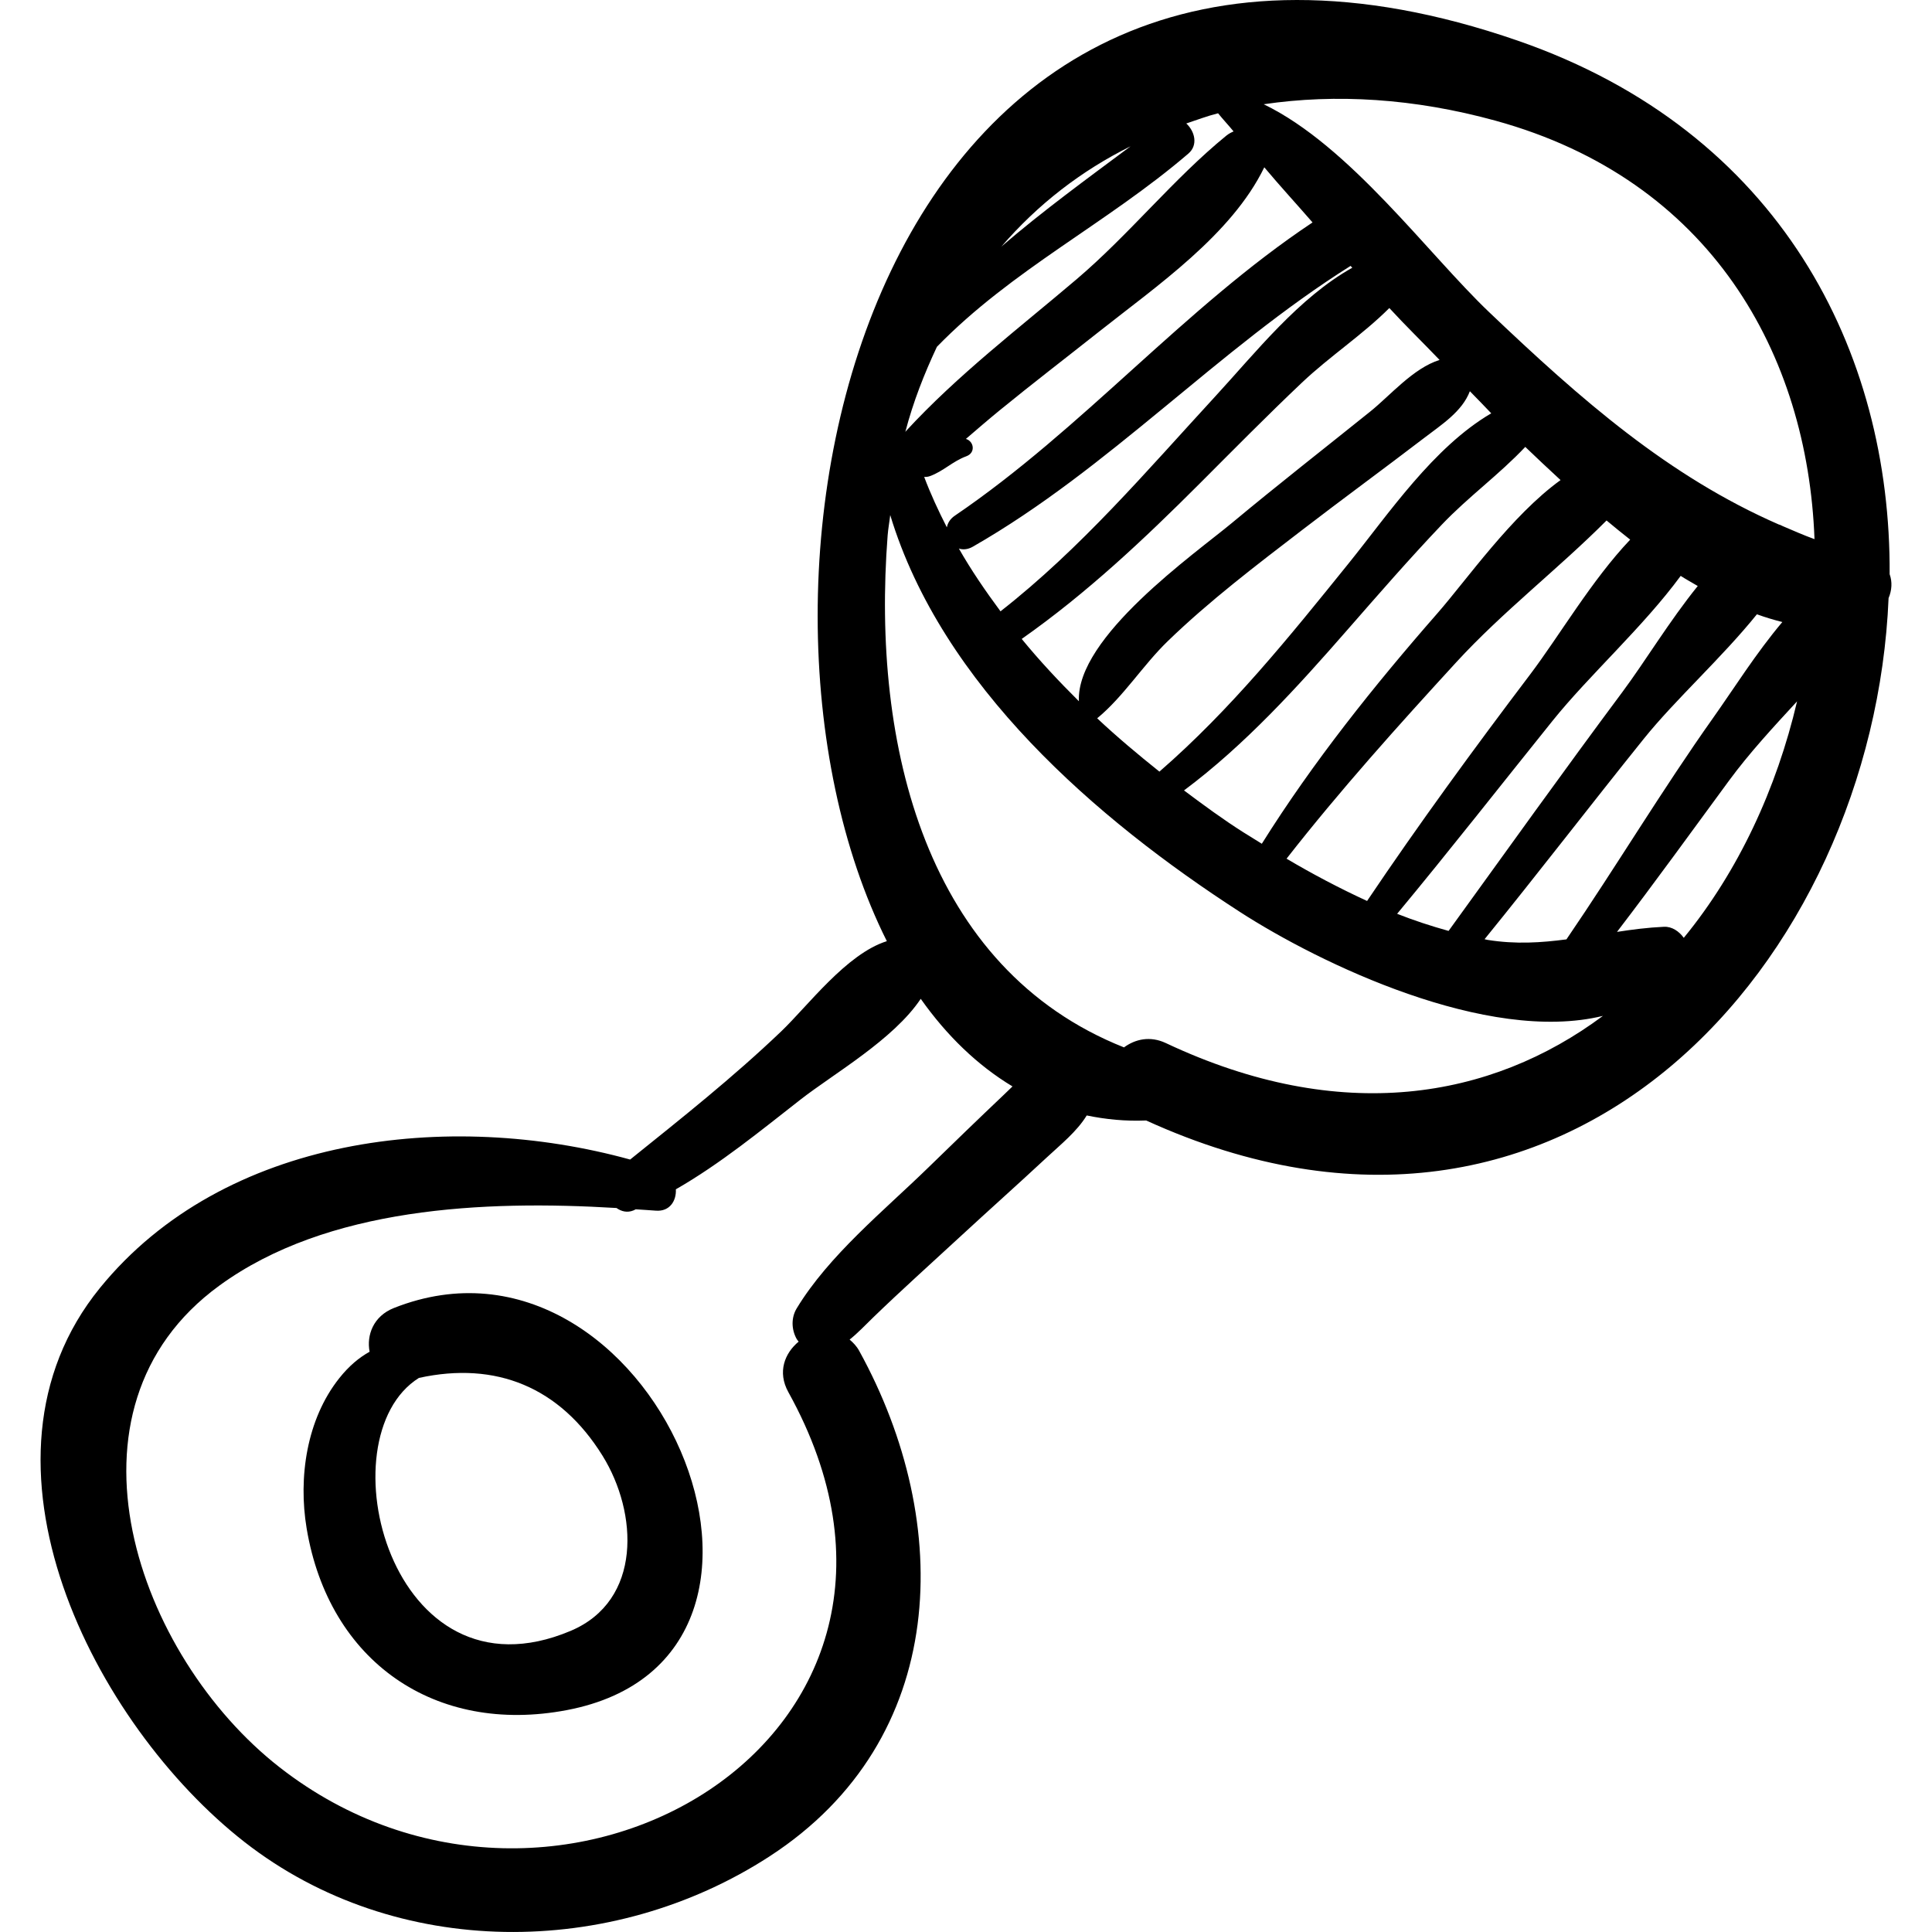 <?xml version="1.0" encoding="iso-8859-1"?>
<!-- Uploaded to: SVG Repo, www.svgrepo.com, Generator: SVG Repo Mixer Tools -->
<!DOCTYPE svg PUBLIC "-//W3C//DTD SVG 1.1//EN" "http://www.w3.org/Graphics/SVG/1.1/DTD/svg11.dtd">
<svg fill="#000000" version="1.1" id="Capa_1" xmlns="http://www.w3.org/2000/svg" xmlns:xlink="http://www.w3.org/1999/xlink" 
	 width="800px" height="800px" viewBox="0 0 192.971 192.971"
	 xml:space="preserve">
<g>
	<g>
		<path d="M188.74,57.352c0.133-22.216-10.897-44.209-37.158-53.295C86.743-18.376,70.48,57.9,88.579,94.005
			c-4.024,1.258-7.887,6.464-10.54,9c-4.819,4.605-9.941,8.664-15.099,12.812c-18.099-4.993-40.554-2.405-52.952,12.819
			c-14.113,17.332-0.539,43.673,14.458,55.365c15.105,11.774,36.655,11.652,52.424,1.412c17.962-11.663,18.463-33.233,8.943-50.497
			c-0.266-0.482-0.603-0.816-0.951-1.117c0.807-0.64,1.557-1.439,2.369-2.226c2.802-2.71,5.711-5.317,8.575-7.963
			c2.904-2.682,5.856-5.312,8.75-8.005c1.407-1.308,2.999-2.579,3.988-4.191c1.893,0.389,3.861,0.591,5.938,0.502
			c42.218,19.244,72.647-16.162,74.152-52.176C188.967,58.956,189.015,58.108,188.74,57.352z M148.562,93.875
			c-0.096-0.015-0.187-0.049-0.281-0.065c5.373-6.615,10.562-13.378,15.904-20.019c3.162-3.933,7.777-8.067,11.296-12.434
			c0.85,0.305,1.697,0.562,2.542,0.772c-2.6,3.072-4.839,6.646-6.904,9.561c-5.118,7.22-9.67,14.828-14.661,22.136
			C153.959,94.152,151.415,94.335,148.562,93.875z M96.475,43.84c1.116-0.959,2.229-1.921,3.37-2.854
			c3.272-2.675,6.633-5.248,9.945-7.873c5.718-4.529,13.229-9.677,16.489-16.402c1.565,1.867,3.221,3.663,4.819,5.506
			c-12.836,8.546-22.951,20.61-35.737,29.297c-0.461,0.314-0.705,0.729-0.788,1.159c-0.845-1.651-1.619-3.327-2.265-5.038
			c0.185,0.008,0.374-0.008,0.564-0.076c1.347-0.483,2.268-1.48,3.643-1.986C97.479,45.22,97.273,44.07,96.475,43.84z
			 M97.168,54.604c13.669-7.825,24.401-19.666,37.731-28.046c0.055,0.062,0.112,0.121,0.169,0.183
			c-5.341,2.987-9.641,8.456-13.656,12.819c-6.873,7.469-13.452,15.22-21.48,21.5c-1.504-2.032-2.928-4.109-4.158-6.269
			C96.184,54.924,96.665,54.892,97.168,54.604z M119.856,48.269c3.377-3.379,6.726-6.779,10.195-10.063
			c2.773-2.623,6.034-4.755,8.718-7.438c1.627,1.77,3.356,3.447,5.018,5.185c-2.627,0.815-4.932,3.551-6.917,5.146
			c-4.606,3.701-9.261,7.337-13.803,11.117c-3.699,3.078-15.611,11.421-15.305,17.826c-2.001-1.988-3.933-4.049-5.712-6.224
			C108.539,59.26,114.253,53.875,119.856,48.269z M116.646,64.031c4.166-4.033,8.846-7.583,13.437-11.11
			c4.021-3.091,8.117-6.082,12.146-9.164c1.763-1.35,3.8-2.637,4.584-4.68c0.72,0.727,1.427,1.467,2.134,2.206
			c-5.776,3.381-10.245,10.033-14.25,14.996c-5.965,7.394-11.775,14.608-18.894,20.792c-2.111-1.689-4.208-3.439-6.216-5.326
			C112.219,69.58,114.141,66.455,116.646,64.031z M134.596,62.891c3.096-3.542,6.177-7.084,9.418-10.492
			c2.623-2.759,5.747-5.015,8.332-7.762c1.067,1.026,2.269,2.155,3.524,3.314c-4.891,3.533-9.372,9.961-12.318,13.327
			c-6.308,7.207-12.408,14.836-17.52,22.997c-0.613-0.379-1.229-0.757-1.832-1.138c-1.99-1.258-3.97-2.712-5.94-4.188
			C124.38,74.378,129.587,68.624,134.596,62.891z M145.458,66.142c4.604-5.021,10.206-9.34,15.007-14.156
			c0.771,0.645,1.56,1.285,2.361,1.914c-3.848,4.052-7.084,9.622-10.004,13.48c-5.598,7.391-11.096,14.913-16.276,22.61
			c-2.753-1.268-5.447-2.686-8.043-4.224C133.82,78.961,139.646,72.48,145.458,66.142z M155.069,71.999
			c3.696-4.597,9.037-9.36,12.8-14.479c0.562,0.363,1.136,0.675,1.705,1.011c-2.817,3.48-5.282,7.573-7.502,10.554
			c-5.881,7.899-11.615,15.915-17.386,23.896c-1.736-0.482-3.453-1.043-5.139-1.709C144.815,84.926,149.903,78.421,155.069,71.999z
			 M149.377,12.055c21.515,5.923,31.168,23.326,31.858,41.796c-1.092-0.396-2.132-0.856-3.181-1.305
			c-0.131-0.047-0.23-0.133-0.374-0.154c-11.008-4.806-19.729-12.434-28.951-21.222c-6.124-5.835-13.895-16.589-22.508-20.757
			C133.415,9.353,141.237,9.814,149.377,12.055z M112.923,14.613c-4.294,3.201-8.77,6.453-12.901,10.013
			C103.648,20.417,107.996,17.054,112.923,14.613z M93.58,34.639c7.507-7.714,16.958-12.305,25.115-19.297
			c1.007-0.863,0.63-2.241-0.207-3.009c1.053-0.349,2.083-0.744,3.174-1.018c0.498,0.618,1.048,1.197,1.55,1.812
			c-0.243,0.105-0.487,0.228-0.72,0.418c-5.285,4.312-9.688,9.862-14.942,14.331c-5.81,4.94-11.893,9.569-17.075,15.196
			c-0.021,0.023-0.033,0.054-0.053,0.078C91.219,40.1,92.33,37.306,93.58,34.639z M100.254,109.358
			c-2.541,2.41-5.056,4.846-7.565,7.289c-4.402,4.285-9.899,8.736-13.115,14.039c-0.568,0.937-0.523,2.116,0,3.055
			c0.064,0.116,0.13,0.165,0.195,0.264c-1.383,1.143-2.147,3.022-1.026,5.045c19.087,34.429-23.194,59.021-50.808,37.477
			c-14.233-11.104-22.943-35.79-6.032-48.114c10.774-7.852,26.436-8.551,39.675-7.755c0.483,0.343,1.073,0.497,1.697,0.24
			c0.077-0.032,0.147-0.079,0.223-0.111c0.661,0.048,1.35,0.081,1.996,0.135c1.415,0.116,2.075-1.005,2.011-2.132
			c4.425-2.534,8.482-5.865,12.447-8.961c3.317-2.589,9.283-5.982,12.013-10.065c2.592,3.67,5.664,6.643,9.165,8.75
			C100.839,108.796,100.549,109.078,100.254,109.358z M116.45,104.185c-1.579-0.744-3.066-0.392-4.184,0.43
			C92.496,96.757,87.04,74.488,88.658,53.488c0.054-0.703,0.182-1.356,0.258-2.045c5.152,17.011,20.585,30.378,34.932,39.644
			c7.964,5.143,24.689,13.209,36.254,10.382C148.924,109.788,133.914,112.418,116.45,104.185z M168.178,93.672
			c-0.468-0.652-1.184-1.141-1.976-1.104c-1.636,0.076-3.181,0.277-4.694,0.511c3.811-4.977,7.479-10.062,11.192-15.111
			c2.021-2.75,4.411-5.333,6.794-7.916C177.453,78.752,173.641,87.013,168.178,93.672z"/>
		<path d="M39.341,130.646c-2.056,0.815-2.744,2.718-2.424,4.368c-1.042,0.576-2.05,1.409-3.034,2.647
			c-3.261,4.104-4.101,9.916-3.257,14.987c2.218,13.316,12.832,20.667,26.001,18.158C84.351,165.523,64.964,120.492,39.341,130.646z
			 M56.992,162.896c-18.023,7.595-24.692-19.294-15.149-25.268c7.705-1.687,14.081,0.925,18.33,7.758
			C63.728,151.101,64.157,159.877,56.992,162.896z"/>
	</g>
</g>
</svg>